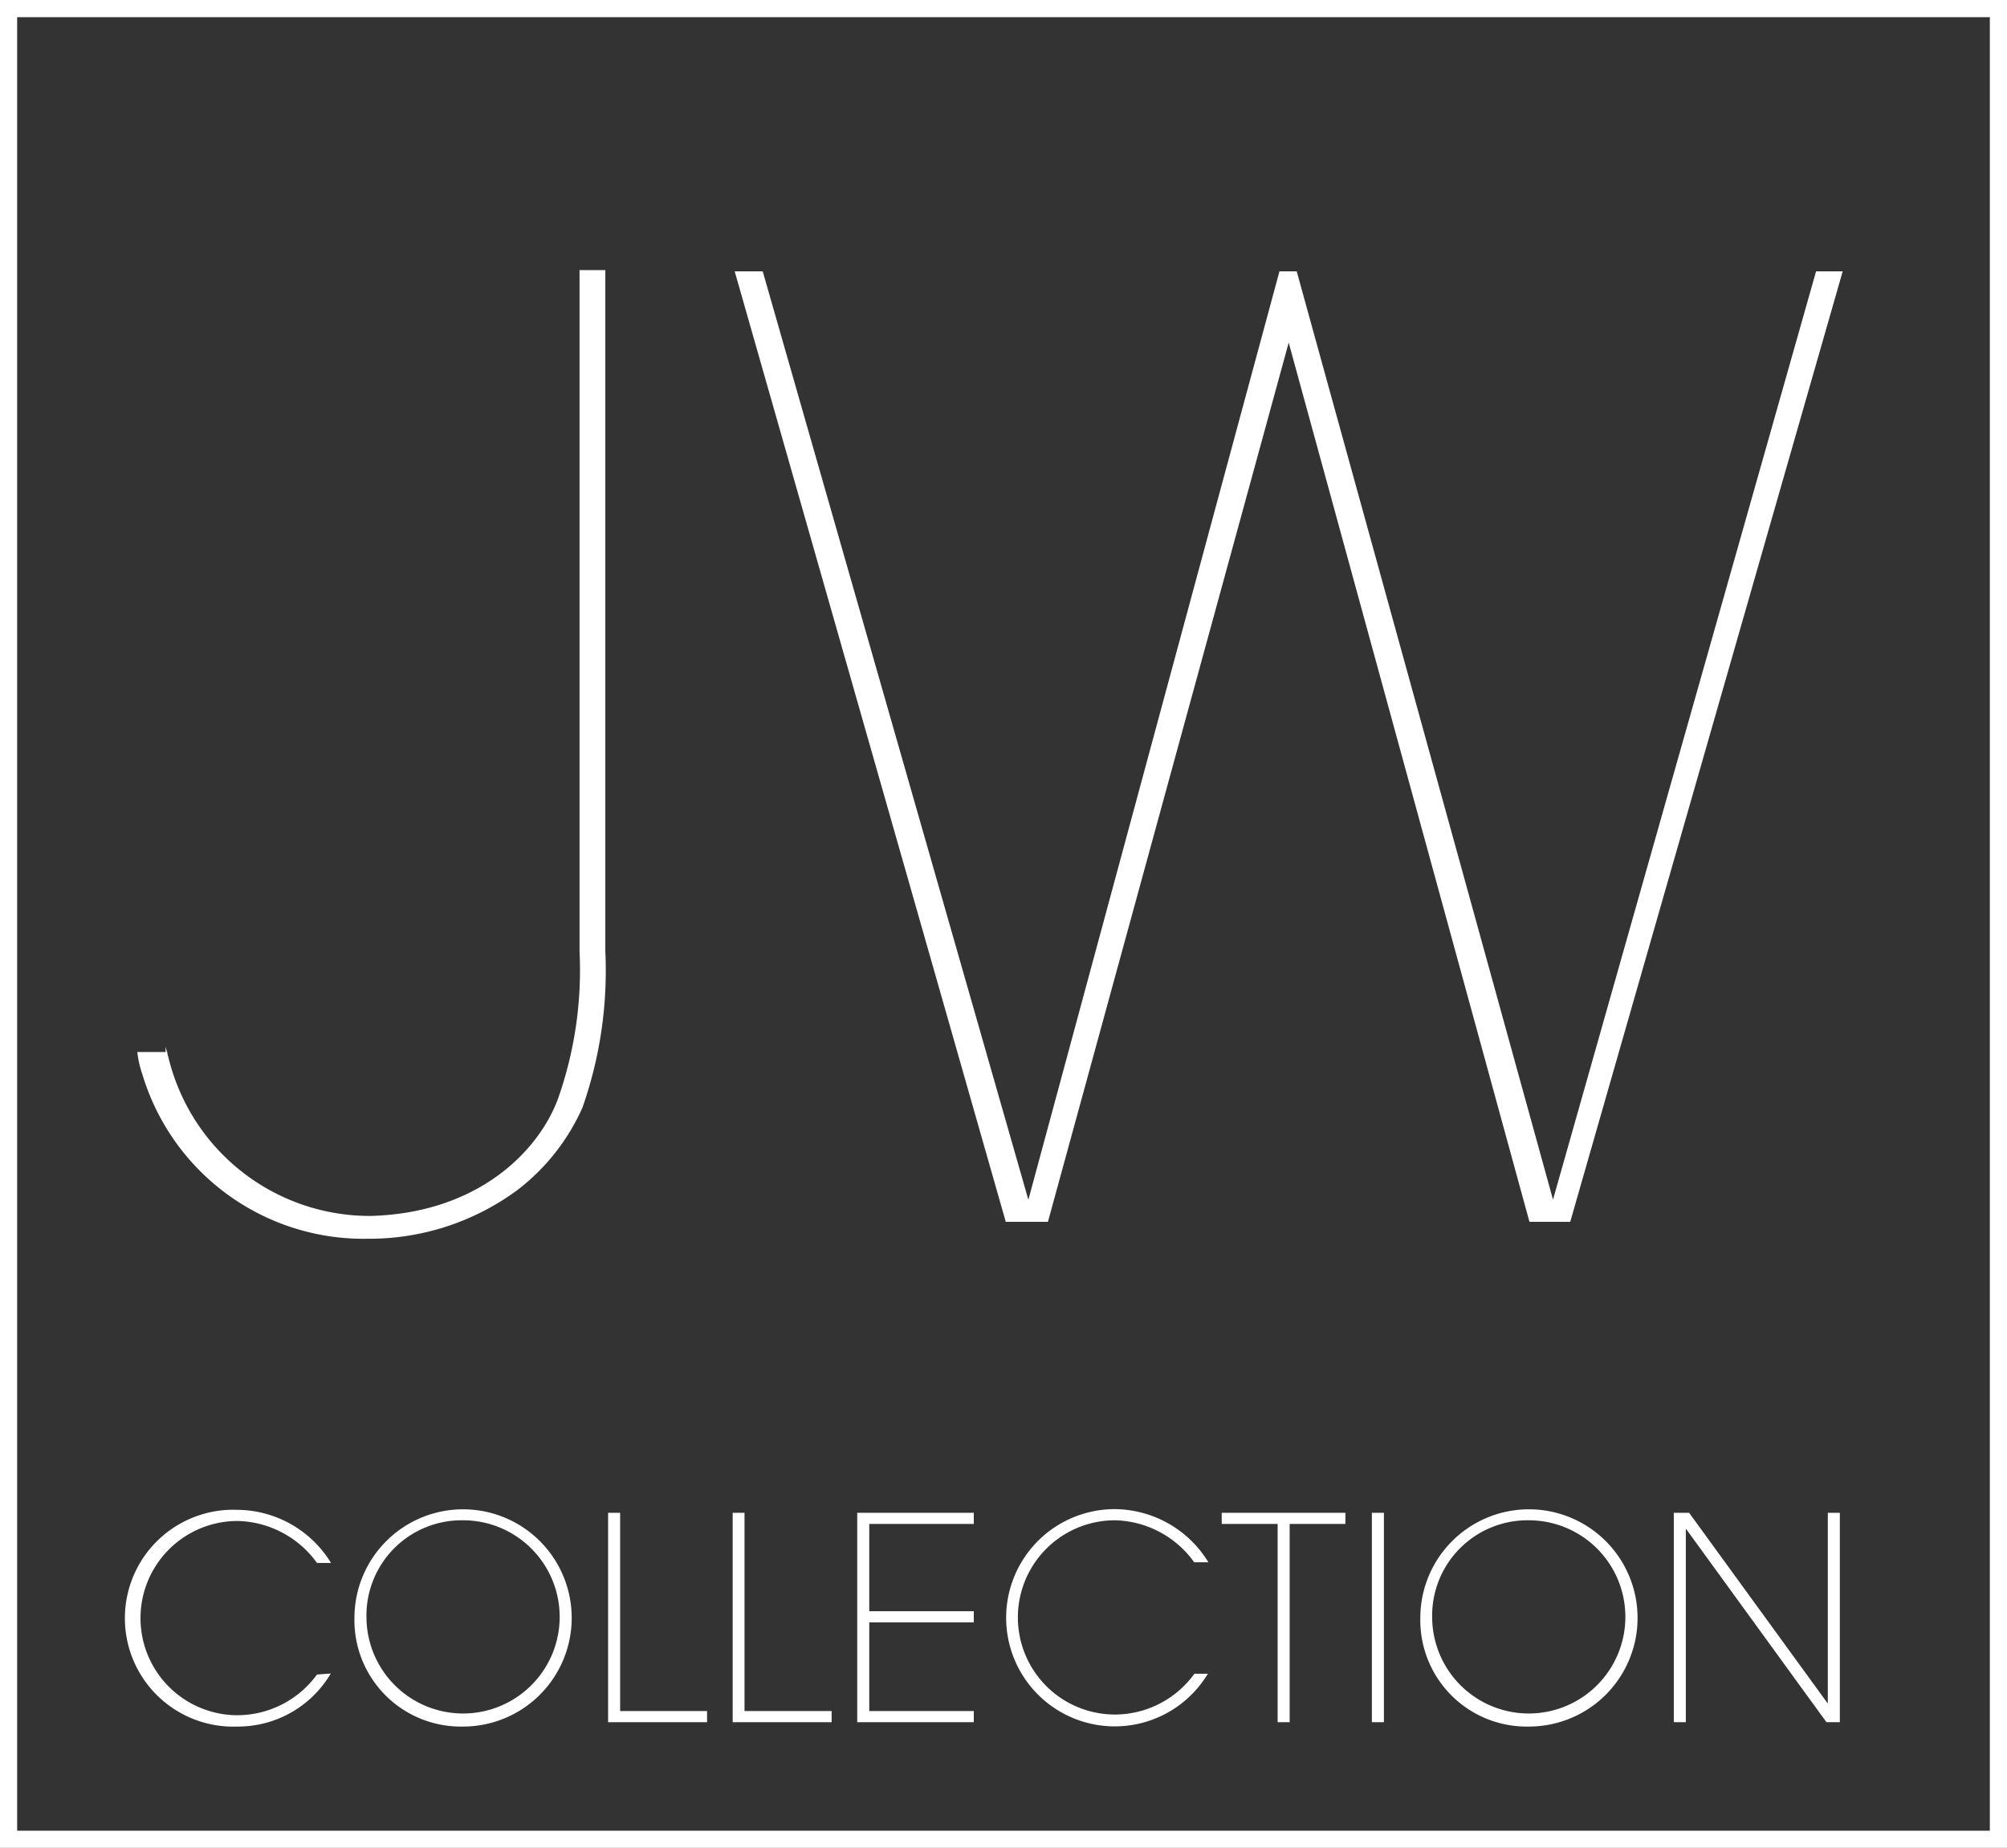 <?xml version="1.0"?>
<svg xmlns="http://www.w3.org/2000/svg" xmlns:xlink="http://www.w3.org/1999/xlink" id="Layer_1" data-name="Layer 1" viewBox="0 0 115.2 106.07">
  <rect x="0" y="0" width="115.2" height="106.07" fill="#333333" stroke="none"/>
  <defs>
    <style>.cls-1,.cls-4{fill:none;}.cls-2{clip-path:url(#clip-path);}.cls-3{fill:#fff;}.cls-4{stroke:#fff;stroke-miterlimit:10;stroke-width:0.21px;}</style>
    <clipPath id="clip-path" transform="translate(0 0)">
      <rect class="cls-1" width="115.2" height="106.07"/>
    </clipPath>
  </defs>
  <g class="cls-2">
    <path class="cls-3" d="M18.79,96.18A6.08,6.08,0,0,1,13.64,99a6.12,6.12,0,1,1,0-12.23,6.25,6.25,0,0,1,5.17,2.84h-.56a5.88,5.88,0,0,0-4.61-2.41,5.68,5.68,0,0,0,0,11.36,5.77,5.77,0,0,0,4.61-2.34Z" transform="translate(0 0)"/>
    <path class="cls-4" d="M18.79,96.18A6.08,6.08,0,0,1,13.64,99a6.12,6.12,0,1,1,0-12.23,6.25,6.25,0,0,1,5.17,2.84h-.56a5.88,5.88,0,0,0-4.61-2.41,5.68,5.68,0,0,0,0,11.36,5.77,5.77,0,0,0,4.61-2.34Z" transform="translate(0 0)"/>
    <path class="cls-3" d="M20.93,92.86a5.65,5.65,0,1,0,5.65-5.7,5.57,5.57,0,0,0-5.65,5.7Zm-.48,0A6.13,6.13,0,1,1,26.58,99a6,6,0,0,1-6.13-6.13Z" transform="translate(0 0)"/>
    <path class="cls-4" d="M20.93,92.86a5.65,5.65,0,1,0,5.65-5.7,5.57,5.57,0,0,0-5.65,5.7Zm-.48,0A6.13,6.13,0,1,1,26.58,99a6,6,0,0,1-6.13-6.13Z" transform="translate(0 0)"/>
  </g>
  <polygon class="cls-3" points="35.01 86.94 35.49 86.94 35.49 98.32 40.48 98.32 40.48 98.75 35.01 98.75 35.01 86.94"/>
  <polygon class="cls-4" points="35.01 86.94 35.49 86.94 35.49 98.32 40.48 98.32 40.48 98.75 35.01 98.75 35.01 86.94"/>
  <polygon class="cls-3" points="42.16 86.94 42.63 86.94 42.63 98.32 47.63 98.32 47.63 98.75 42.16 98.75 42.16 86.94"/>
  <polygon class="cls-4" points="42.16 86.94 42.63 86.94 42.63 98.32 47.63 98.32 47.63 98.75 42.16 98.75 42.16 86.94"/>
  <polygon class="cls-3" points="49.31 86.94 55.79 86.94 55.79 87.37 49.79 87.37 49.79 92.59 55.79 92.59 55.79 93.02 49.79 93.02 49.79 98.32 55.79 98.32 55.79 98.75 49.31 98.75 49.31 86.94"/>
  <polygon class="cls-4" points="49.31 86.94 55.79 86.94 55.79 87.37 49.79 87.37 49.79 92.59 55.79 92.59 55.79 93.02 49.79 93.02 49.79 98.32 55.79 98.32 55.79 98.75 49.31 98.75 49.31 86.94"/>
  <g class="cls-2">
    <path class="cls-3" d="M69.14,96.18A6.13,6.13,0,1,1,64,86.73a6.24,6.24,0,0,1,5.17,2.84H68.6A5.86,5.86,0,0,0,64,87.16a5.68,5.68,0,0,0,0,11.36,5.75,5.75,0,0,0,4.61-2.34Z" transform="translate(0 0)"/>
    <path class="cls-4" d="M69.14,96.18A6.13,6.13,0,1,1,64,86.73a6.24,6.24,0,0,1,5.17,2.84H68.6A5.86,5.86,0,0,0,64,87.16a5.68,5.68,0,0,0,0,11.36,5.75,5.75,0,0,0,4.61-2.34Z" transform="translate(0 0)"/>
  </g>
  <polygon class="cls-3" points="73.44 87.37 70.23 87.37 70.23 86.94 77.12 86.94 77.12 87.37 73.92 87.37 73.92 98.75 73.44 98.75 73.44 87.37"/>
  <polygon class="cls-4" points="73.44 87.37 70.23 87.37 70.23 86.94 77.12 86.94 77.12 87.37 73.92 87.37 73.92 98.75 73.44 98.75 73.44 87.37"/>
  <rect class="cls-3" x="78.85" y="86.94" width="0.48" height="11.81"/>
  <rect class="cls-4" x="78.85" y="86.94" width="0.48" height="11.81"/>
  <g class="cls-2">
    <path class="cls-3" d="M82.1,92.86a5.65,5.65,0,1,0,5.65-5.7,5.58,5.58,0,0,0-5.65,5.7Zm-.47,0A6.13,6.13,0,1,1,87.75,99a6,6,0,0,1-6.12-6.13Z" transform="translate(0 0)"/>
    <path class="cls-4" d="M82.1,92.86a5.65,5.65,0,1,0,5.65-5.7,5.58,5.58,0,0,0-5.65,5.7Zm-.47,0A6.13,6.13,0,1,1,87.75,99a6,6,0,0,1-6.12-6.13Z" transform="translate(0 0)"/>
  </g>
  <polygon class="cls-3" points="105.02 98.11 105.02 86.94 105.5 86.94 105.5 98.75 104.89 98.75 96.66 87.42 96.66 98.75 96.18 98.75 96.18 86.94 96.9 86.94 105.02 98.11"/>
  <polygon class="cls-4" points="105.02 98.11 105.02 86.94 105.5 86.94 105.5 98.75 104.89 98.75 96.66 87.42 96.66 98.75 96.18 98.75 96.18 86.94 96.9 86.94 105.02 98.11"/>
  <path class="cls-3" d="M.88,51.57V.88H114.32V105.19H.88ZM.11.1V106h115V.1Z" transform="translate(0 0)"/>
  <g class="cls-2">
    <path class="cls-4" d="M114.32,15.61v89.58H.88V.88H114.32ZM.1.1V106h115V.1Z" transform="translate(0 0)"/>
    <path class="cls-3" d="M21.12,71A13.15,13.15,0,0,1,8.27,61.63,5.6,5.6,0,0,1,8,60.49a0,0,0,0,1,0,0h1.5a.43.43,0,0,0,0,0c0,.13.07.26.11.41a12,12,0,0,0,11.68,9c6.23-.17,9.74-3.78,10.85-6.83a22.31,22.31,0,0,0,1.23-8.46v-39h1.27v39a23.57,23.57,0,0,1-1.31,8.94,12.13,12.13,0,0,1-3.66,4.65A14.22,14.22,0,0,1,21.12,71" transform="translate(0 0)"/>
    <path class="cls-4" d="M21.12,71A13.15,13.15,0,0,1,8.27,61.63,5.6,5.6,0,0,1,8,60.49a0,0,0,0,1,0,0h1.5a.43.43,0,0,0,0,0c0,.13.07.26.11.41a12,12,0,0,0,11.68,9c6.23-.17,9.74-3.78,10.85-6.83a22.31,22.31,0,0,0,1.23-8.46v-39h1.27v39a23.57,23.57,0,0,1-1.31,8.94,12.13,12.13,0,0,1-3.66,4.65A14.22,14.22,0,0,1,21.12,71Z" transform="translate(0 0)"/>
  </g>
  <polygon class="cls-3" points="87.87 70.03 73.97 19.27 60.07 70.03 57.81 70.03 42.31 15.68 43.7 15.68 59.03 69.26 73.52 15.68 74.35 15.68 89.14 69.25 104.32 15.68 105.63 15.68 90.05 70.03 87.87 70.03"/>
  <polygon class="cls-4" points="87.87 70.03 73.97 19.27 60.07 70.03 57.81 70.03 42.31 15.68 43.7 15.68 59.03 69.26 73.52 15.68 74.35 15.68 89.14 69.25 104.32 15.68 105.63 15.68 90.05 70.03 87.87 70.03"/>
</svg>

